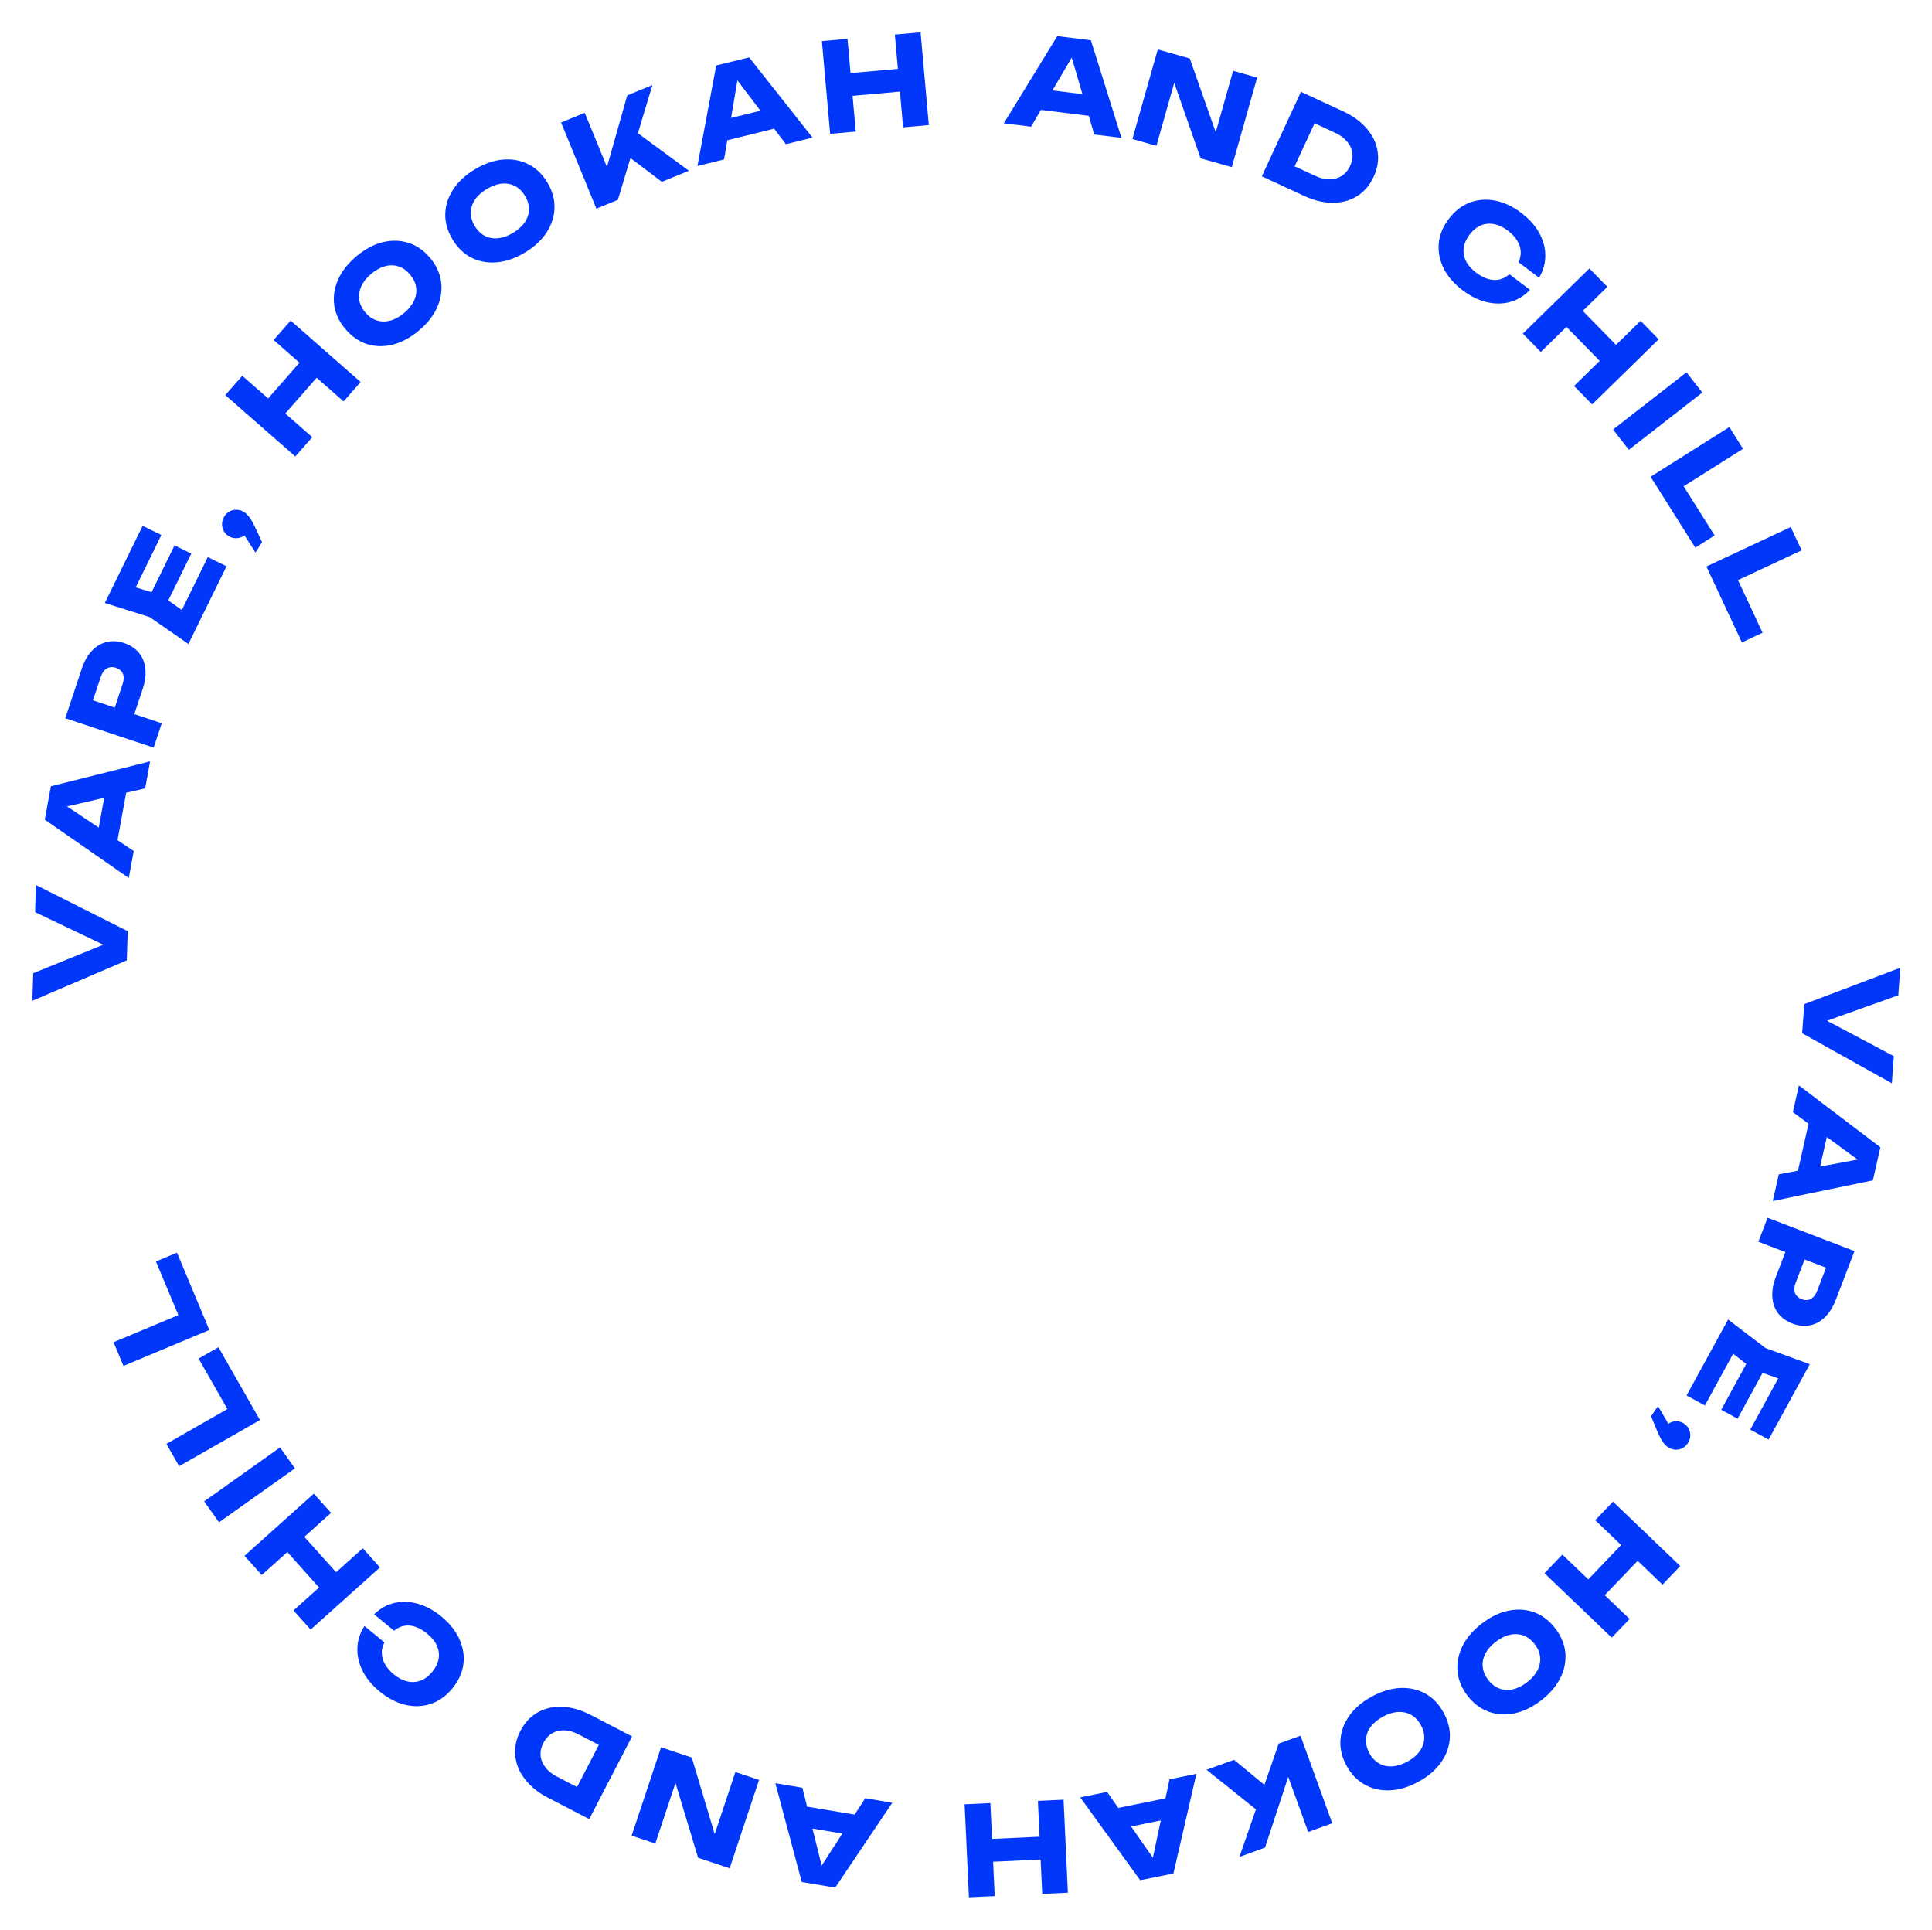 <?xml version="1.0" encoding="UTF-8"?> <svg xmlns="http://www.w3.org/2000/svg" width="996" height="995" viewBox="0 0 996 995" fill="none"> <path d="M935.341 528.487L935.753 522.87L976.334 544.395L975.308 558.374L929.072 532.583L930.173 517.583L979.68 498.822L978.64 512.992L935.341 528.487Z" fill="#0037FB"></path> <path d="M933.358 574.927L943.782 577.289L936.47 609.559L926.046 607.197L933.358 574.927ZM965.54 608.402L913.904 619.08L917.03 605.285L962.395 596.796L961.547 600.541L924.285 573.265L927.41 559.47L969.401 591.362L965.54 608.402Z" fill="#0037FB"></path> <path d="M946.4 670.022C944.963 673.767 943.087 676.749 940.773 678.968C938.444 681.227 935.829 682.623 932.928 683.155C930.067 683.702 927.083 683.38 923.976 682.187C920.909 681.01 918.476 679.253 916.676 676.917C914.916 674.597 913.926 671.817 913.706 668.58C913.471 665.382 914.072 661.91 915.509 658.166L922.962 638.747L932.881 642.554L925.726 661.196C924.962 663.188 924.843 664.925 925.371 666.407C925.939 667.905 927.079 668.982 928.792 669.64C930.545 670.312 932.113 670.274 933.497 669.526C934.921 668.793 936.015 667.43 936.78 665.439L943.522 647.872L947.125 655.63L906.495 640.036L911.242 627.668L956.055 644.867L946.4 670.022Z" fill="#0037FB"></path> <path d="M895.77 731.247L887.347 726.642L904.204 695.814L912.627 700.419L895.77 731.247ZM904.086 706.034L888.689 694.04L896.547 692.21L878.921 724.441L869.488 719.283L890.89 680.144L910.197 694.86L933.004 703.174L911.756 742.031L902.322 736.873L919.794 704.922L922.493 712.525L904.086 706.034Z" fill="#0037FB"></path> <path d="M854.738 724.743L862.478 737.959L858.111 735.847C858.877 734.717 859.836 733.873 860.989 733.314C862.141 732.755 863.368 732.504 864.669 732.562C865.946 732.655 867.132 733.073 868.227 733.815C869.357 734.582 870.184 735.529 870.707 736.657C871.242 737.845 871.463 739.078 871.37 740.355C871.277 741.632 870.847 742.836 870.081 743.966C869.291 745.131 868.319 745.993 867.167 746.552C866.015 747.111 864.782 747.332 863.469 747.215C862.192 747.122 860.971 746.68 859.805 745.89C858.746 745.171 857.796 744.14 856.955 742.796C856.089 741.487 855.14 739.581 854.107 737.075L851.181 729.987L854.738 724.743Z" fill="#0037FB"></path> <path d="M866.216 807.211L857.055 816.781L822.382 783.587L831.543 774.018L866.216 807.211ZM840.104 834.487L830.899 844.103L796.226 810.91L805.431 801.294L840.104 834.487ZM848.277 800.314L823.492 826.203L814.986 818.06L839.77 792.171L848.277 800.314Z" fill="#0037FB"></path> <path d="M763.953 836.817C768.456 833.363 773.052 831.154 777.744 830.189C782.402 829.251 786.821 829.544 791.002 831.068C795.15 832.619 798.743 835.374 801.782 839.335C804.82 843.295 806.551 847.479 806.975 851.887C807.365 856.32 806.504 860.665 804.391 864.921C802.245 869.202 798.92 873.07 794.418 876.525C789.882 880.005 785.285 882.214 780.628 883.153C775.97 884.091 771.55 883.798 767.369 882.274C763.188 880.749 759.578 878.007 756.539 874.046C753.501 870.085 751.786 865.889 751.396 861.455C751.007 857.022 751.868 852.677 753.98 848.421C756.093 844.165 759.417 840.297 763.953 836.817ZM771.16 846.211C768.689 848.107 766.881 850.166 765.737 852.389C764.592 854.612 764.143 856.865 764.39 859.15C764.603 861.46 765.54 863.698 767.202 865.865C768.865 868.031 770.784 869.517 772.96 870.321C775.103 871.151 777.396 871.3 779.839 870.77C782.283 870.24 784.74 869.027 787.211 867.131C789.648 865.261 791.439 863.215 792.584 860.992C793.729 858.769 794.195 856.502 793.982 854.192C793.769 851.882 792.831 849.643 791.169 847.477C789.507 845.31 787.588 843.825 785.411 843.021C783.235 842.217 780.925 842.08 778.482 842.611C776.038 843.141 773.598 844.341 771.16 846.211Z" fill="#0037FB"></path> <path d="M707.304 874.432C712.293 871.728 717.18 870.268 721.965 870.053C726.712 869.858 731.031 870.841 734.921 873.004C738.773 875.186 741.889 878.472 744.268 882.861C746.646 887.249 747.699 891.653 747.425 896.073C747.114 900.512 745.581 904.667 742.826 908.539C740.034 912.43 736.143 915.728 731.154 918.432C726.128 921.157 721.241 922.617 716.493 922.812C711.746 923.007 707.427 922.024 703.538 919.861C699.648 917.699 696.513 914.423 694.135 910.035C691.756 905.646 690.722 901.232 691.033 896.792C691.345 892.353 692.878 888.197 695.633 884.326C698.387 880.455 702.278 877.157 707.304 874.432ZM712.947 884.842C710.208 886.326 708.099 888.076 706.62 890.091C705.14 892.106 704.342 894.261 704.227 896.556C704.075 898.871 704.649 901.229 705.95 903.63C707.252 906.031 708.914 907.799 710.937 908.935C712.923 910.091 715.164 910.599 717.66 910.459C720.156 910.319 722.774 909.507 725.512 908.023C728.213 906.559 730.303 904.82 731.783 902.804C733.262 900.789 734.079 898.624 734.231 896.308C734.384 893.993 733.809 891.635 732.508 889.235C731.207 886.834 729.545 885.066 727.521 883.93C725.498 882.794 723.239 882.296 720.742 882.436C718.246 882.576 715.647 883.378 712.947 884.842Z" fill="#0037FB"></path> <path d="M670.453 894.657L686.809 939.785L674.414 944.277L661.656 909.078L665.903 910.465L652.151 952.346L638.973 957.121L659.201 898.735L670.453 894.657ZM656.719 924.005L650.321 934.901L622.016 912.212L636.156 907.087L656.719 924.005Z" fill="#0037FB"></path> <path d="M605.131 926.072L607.254 936.547L574.825 943.119L572.702 932.644L605.131 926.072ZM587.806 969.155L556.884 926.446L570.746 923.637L597.1 961.526L593.337 962.288L602.924 917.116L616.786 914.307L604.93 965.685L587.806 969.155Z" fill="#0037FB"></path> <path d="M550.523 975.588L537.289 976.201L535.067 928.253L548.301 927.639L550.523 975.588ZM512.803 977.336L499.506 977.952L497.284 930.003L510.581 929.387L512.803 977.336ZM542.286 958.222L506.485 959.882L505.939 948.118L541.741 946.459L542.286 958.222Z" fill="#0037FB"></path> <path d="M444.913 936.043L443.152 946.584L410.517 941.133L412.278 930.591L444.913 936.043ZM413.336 970.089L399.719 919.149L413.67 921.48L424.743 966.285L420.955 965.652L446.053 926.889L460.004 929.22L430.569 972.968L413.336 970.089Z" fill="#0037FB"></path> <path d="M346.177 912.203L350.326 912.707L337.834 950.234L325.628 946.171L340.789 900.629L356.638 905.905L370.459 952.124L366.371 951.64L379.106 913.384L391.311 917.447L376.15 962.99L359.876 957.572L346.177 912.203Z" fill="#0037FB"></path> <path d="M282.507 926.62C277.469 924.009 273.518 920.831 270.653 917.087C267.73 913.362 266.061 909.349 265.647 905.049C265.175 900.768 266.048 896.487 268.267 892.206C270.486 887.926 273.491 884.725 277.281 882.605C281.014 880.503 285.254 879.554 290.003 879.756C294.694 879.977 299.559 881.394 304.597 884.005L325.848 895.02L303.758 937.636L282.507 926.62ZM311.58 893.897L314.349 902.324L298.269 893.989C295.731 892.673 293.308 891.97 291 891.879C288.635 891.807 286.519 892.32 284.652 893.418C282.784 894.517 281.281 896.165 280.143 898.362C278.984 900.597 278.504 902.775 278.702 904.896C278.881 907.055 279.691 909.061 281.133 910.914C282.518 912.785 284.48 914.379 287.018 915.694L303.098 924.029L294.616 926.625L311.58 893.897Z" fill="#0037FB"></path> <path d="M192.855 832.086C195.898 829.119 199.374 827.17 203.284 826.239C207.167 825.341 211.197 825.475 215.374 826.64C219.518 827.778 223.569 829.971 227.527 833.219C231.847 836.765 234.961 840.672 236.867 844.941C238.772 849.21 239.441 853.54 238.873 857.931C238.272 862.295 236.389 866.406 233.222 870.265C230.055 874.124 226.39 876.774 222.227 878.214C218.031 879.628 213.654 879.817 209.095 878.78C204.537 877.744 200.097 875.452 195.776 871.906C191.819 868.658 188.878 865.113 186.953 861.271C184.995 857.401 184.092 853.458 184.242 849.441C184.365 845.458 185.585 841.685 187.902 838.122L198.192 846.567C197.223 848.421 196.77 850.284 196.833 852.158C196.869 854.064 197.419 855.95 198.481 857.816C199.511 859.655 201.032 861.4 203.044 863.051C205.353 864.946 207.7 866.154 210.086 866.677C212.445 867.233 214.719 867.085 216.909 866.233C219.071 865.414 221.046 863.915 222.832 861.739C224.619 859.562 225.717 857.317 226.125 855.003C226.507 852.722 226.209 850.462 225.23 848.224C224.225 846.019 222.568 843.969 220.259 842.075C218.247 840.423 216.253 839.256 214.275 838.571C212.265 837.86 210.322 837.672 208.445 838.009C206.568 838.345 204.802 839.186 203.146 840.531L192.855 832.086Z" fill="#0037FB"></path> <path d="M160.137 839.96L151.294 830.096L187.034 798.055L195.877 807.919L160.137 839.96ZM134.932 811.845L126.045 801.933L161.785 769.892L170.671 779.803L134.932 811.845ZM168.382 822.599L144.457 795.913L153.226 788.052L177.15 814.738L168.382 822.599Z" fill="#0037FB"></path> <path d="M112.913 784.669L105.238 773.871L144.362 746.062L152.037 756.86L112.913 784.669Z" fill="#0037FB"></path> <path d="M85.771 744.241L122.341 723.359L120.179 731.447L102.375 700.269L112.601 694.429L134.023 731.943L92.341 755.746L85.771 744.241Z" fill="#0037FB"></path> <path d="M58.53 691.836L97.377 675.576L94.243 683.34L80.381 650.22L91.243 645.674L107.923 685.524L63.645 704.057L58.53 691.836Z" fill="#0037FB"></path> <path d="M59.726 484.318L59.553 489.947L18.096 470.162L18.528 456.153L65.816 479.96L65.352 494.993L16.685 515.836L17.123 501.635L59.726 484.318Z" fill="#0037FB"></path> <path d="M59.782 437.375L49.269 435.453L55.219 402.904L65.733 404.826L59.782 437.375ZM26.223 405.28L77.365 392.445L74.822 406.358L29.853 416.744L30.543 412.967L68.917 438.655L66.374 452.568L23.081 422.467L26.223 405.28Z" fill="#0037FB"></path> <path d="M42.168 344.629C43.435 340.824 45.174 337.76 47.386 335.439C49.611 333.077 52.16 331.564 55.034 330.902C57.867 330.226 60.863 330.414 64.02 331.465C67.137 332.503 69.648 334.148 71.551 336.401C73.414 338.64 74.528 341.371 74.894 344.596C75.273 347.78 74.829 351.275 73.562 355.08L66.992 374.815L56.912 371.46L63.219 352.514C63.893 350.49 63.933 348.749 63.338 347.292C62.704 345.822 61.516 344.797 59.775 344.217C57.994 343.624 56.429 343.733 55.08 344.543C53.691 345.34 52.659 346.75 51.985 348.774L46.042 366.627L42.093 359.039L83.385 372.785L79.2 385.355L33.657 370.194L42.168 344.629Z" fill="#0037FB"></path> <path d="M89.979 281.098L98.598 285.326L83.126 316.872L74.507 312.645L89.979 281.098ZM82.79 306.656L98.705 317.955L90.937 320.132L107.113 287.15L116.767 291.884L97.124 331.934L77.182 318.091L54.028 310.798L73.53 271.035L83.183 275.769L67.148 308.465L64.114 300.989L82.79 306.656Z" fill="#0037FB"></path> <path d="M131.714 284.845L123.447 271.953L127.897 273.887C127.176 275.047 126.252 275.929 125.123 276.534C123.994 277.139 122.778 277.439 121.476 277.434C120.196 277.392 118.994 277.023 117.87 276.325C116.71 275.605 115.846 274.691 115.277 273.585C114.695 272.42 114.425 271.197 114.466 269.917C114.508 268.637 114.888 267.417 115.609 266.257C116.351 265.061 117.287 264.161 118.416 263.556C119.545 262.951 120.767 262.68 122.084 262.744C123.364 262.786 124.602 263.178 125.798 263.921C126.885 264.596 127.877 265.588 128.771 266.897C129.689 268.17 130.714 270.037 131.848 272.498L135.057 279.463L131.714 284.845Z" fill="#0037FB"></path> <path d="M116.155 203.647L124.89 193.687L160.978 225.336L152.242 235.296L116.155 203.647ZM141.053 175.258L149.83 165.25L185.918 196.899L177.14 206.908L141.053 175.258ZM134.378 209.754L158.01 182.809L166.864 190.574L143.232 217.519L134.378 209.754Z" fill="#0037FB"></path> <path d="M215.928 170.419C211.581 174.066 207.085 176.475 202.44 177.643C197.828 178.784 193.4 178.685 189.156 177.344C184.945 175.977 181.235 173.381 178.026 169.557C174.817 165.733 172.905 161.628 172.289 157.244C171.706 152.832 172.376 148.453 174.301 144.109C176.258 139.738 179.41 135.728 183.757 132.08C188.137 128.405 192.633 125.997 197.245 124.856C201.857 123.715 206.285 123.815 210.529 125.155C214.773 126.495 218.499 129.077 221.708 132.901C224.917 136.725 226.813 140.843 227.396 145.255C227.979 149.668 227.309 154.046 225.384 158.39C223.46 162.734 220.308 166.744 215.928 170.419ZM208.317 161.349C210.703 159.347 212.419 157.21 213.466 154.94C214.513 152.669 214.863 150.398 214.516 148.127C214.202 145.828 213.168 143.632 211.413 141.541C209.657 139.449 207.675 138.049 205.466 137.341C203.289 136.605 200.991 136.556 198.574 137.192C196.156 137.829 193.754 139.148 191.368 141.15C189.015 143.125 187.315 145.248 186.268 147.518C185.221 149.789 184.855 152.074 185.169 154.373C185.483 156.671 186.517 158.867 188.272 160.958C190.028 163.05 192.01 164.45 194.219 165.158C196.429 165.866 198.743 165.902 201.161 165.266C203.578 164.629 205.964 163.324 208.317 161.349Z" fill="#0037FB"></path> <path d="M270.584 130.187C265.719 133.109 260.902 134.784 256.131 135.211C251.397 135.616 247.039 134.824 243.057 132.836C239.112 130.826 235.854 127.681 233.284 123.402C230.713 119.122 229.467 114.769 229.545 110.342C229.66 105.893 231.008 101.674 233.589 97.685C236.206 93.674 239.947 90.207 244.812 87.285C249.713 84.341 254.53 82.666 259.264 82.261C263.998 81.856 268.356 82.648 272.338 84.636C276.319 86.624 279.596 89.758 282.166 94.037C284.737 98.317 285.965 102.681 285.85 107.13C285.735 111.579 284.387 115.798 281.806 119.787C279.226 123.776 275.485 127.243 270.584 130.187ZM264.487 120.038C267.157 118.434 269.186 116.592 270.575 114.514C271.965 112.435 272.666 110.246 272.679 107.949C272.729 105.629 272.051 103.299 270.645 100.958C269.239 98.617 267.5 96.924 265.429 95.879C263.394 94.812 261.133 94.403 258.645 94.653C256.157 94.903 253.578 95.83 250.909 97.434C248.275 99.016 246.264 100.847 244.875 102.925C243.485 105.004 242.766 107.203 242.716 109.523C242.666 111.843 243.344 114.173 244.75 116.514C246.156 118.854 247.895 120.547 249.966 121.593C252.038 122.638 254.317 123.036 256.805 122.786C259.293 122.535 261.853 121.619 264.487 120.038Z" fill="#0037FB"></path> <path d="M307.454 107.549L289.252 63.133L301.451 58.134L315.649 92.778L311.348 91.566L323.363 49.155L336.332 43.84L318.528 103.01L307.454 107.549ZM319.966 77.659L325.91 66.509L355.126 88.012L341.209 93.715L319.966 77.659Z" fill="#0037FB"></path> <path d="M370.694 73.336L368.134 62.959L400.259 55.034L402.819 65.411L370.694 73.336ZM386.198 29.565L418.883 70.941L405.151 74.328L377.232 37.577L380.96 36.657L373.274 82.192L359.542 85.579L369.235 33.749L386.198 29.565Z" fill="#0037FB"></path> <path d="M423.711 21.181L436.907 20.007L441.159 67.819L427.963 68.992L423.711 21.181ZM461.323 17.836L474.583 16.657L478.835 64.468L465.575 65.647L461.323 17.836ZM432.677 38.181L468.376 35.007L469.419 46.736L433.72 49.911L432.677 38.181Z" fill="#0037FB"></path> <path d="M532.28 56.103L533.594 45.497L566.431 49.567L565.117 60.173L532.28 56.103ZM562.392 20.755L578.147 71.075L564.11 69.335L551.156 25.038L554.967 25.51L531.527 65.297L517.491 63.557L545.053 18.606L562.392 20.755Z" fill="#0037FB"></path> <path d="M629.108 74.851L624.94 74.535L635.719 36.48L648.096 39.986L635.015 86.169L618.943 81.617L603.041 36.071L607.148 36.37L596.16 75.164L583.782 71.658L596.863 25.475L613.366 30.149L629.108 74.851Z" fill="#0037FB"></path> <path d="M692.404 57.382C697.553 59.766 701.642 62.765 704.671 66.377C707.757 69.969 709.602 73.904 710.208 78.181C710.87 82.437 710.188 86.753 708.162 91.128C706.136 95.503 703.277 98.834 699.584 101.12C695.949 103.387 691.755 104.524 687.002 104.533C682.305 104.521 677.382 103.322 672.233 100.938L650.513 90.879L670.684 47.323L692.404 57.382ZM664.816 91.367L661.675 83.071L678.111 90.682C680.705 91.884 683.156 92.478 685.466 92.466C687.832 92.434 689.923 91.827 691.74 90.646C693.556 89.466 694.984 87.752 696.024 85.507C697.082 83.222 697.465 81.025 697.172 78.915C696.898 76.766 695.999 74.798 694.476 73.011C693.009 71.204 690.978 69.699 688.384 68.498L671.949 60.887L680.307 57.916L664.816 91.367Z" fill="#0037FB"></path> <path d="M788.738 149.382C785.817 152.469 782.422 154.556 778.552 155.643C774.708 156.695 770.676 156.723 766.456 155.727C762.27 154.756 758.134 152.727 754.049 149.64C749.59 146.27 746.323 142.49 744.247 138.302C742.172 134.113 741.33 129.813 741.721 125.403C742.147 121.018 743.865 116.834 746.874 112.852C749.884 108.869 753.44 106.075 757.542 104.468C761.678 102.887 766.044 102.524 770.64 103.377C775.237 104.23 779.764 106.341 784.224 109.711C788.308 112.798 791.389 116.222 793.466 119.985C795.577 123.773 796.638 127.676 796.649 131.696C796.686 135.681 795.618 139.5 793.446 143.153L782.825 135.127C783.72 133.236 784.098 131.355 783.96 129.486C783.847 127.583 783.222 125.72 782.086 123.899C780.983 122.102 779.393 120.42 777.317 118.851C774.934 117.05 772.54 115.936 770.135 115.509C767.756 115.048 765.49 115.288 763.336 116.227C761.208 117.132 759.295 118.708 757.597 120.955C755.899 123.202 754.892 125.489 754.577 127.818C754.287 130.112 754.675 132.358 755.743 134.555C756.836 136.718 758.573 138.699 760.956 140.5C763.033 142.069 765.072 143.156 767.076 143.761C769.113 144.391 771.062 144.501 772.924 144.089C774.786 143.678 776.517 142.767 778.118 141.356L788.738 149.382Z" fill="#0037FB"></path> <path d="M819.367 138.388L828.632 147.857L794.323 181.426L785.058 171.957L819.367 138.388ZM845.775 165.378L855.085 174.893L820.775 208.462L811.466 198.947L845.775 165.378ZM811.887 156.093L836.952 181.71L828.535 189.946L803.47 164.328L811.887 156.093Z" fill="#0037FB"></path> <path d="M869.442 191.897L877.583 202.349L839.714 231.844L831.574 221.393L869.442 191.897Z" fill="#0037FB"></path> <path d="M898.592 231.328L862.98 253.804L864.782 245.628L883.945 275.991L873.986 282.276L850.93 245.743L891.522 220.125L898.592 231.328Z" fill="#0037FB"></path> <path d="M928.796 283.657L890.649 301.495L893.461 293.609L908.67 326.133L898.003 331.121L879.704 291.989L923.184 271.656L928.796 283.657Z" fill="#0037FB"></path> </svg> 